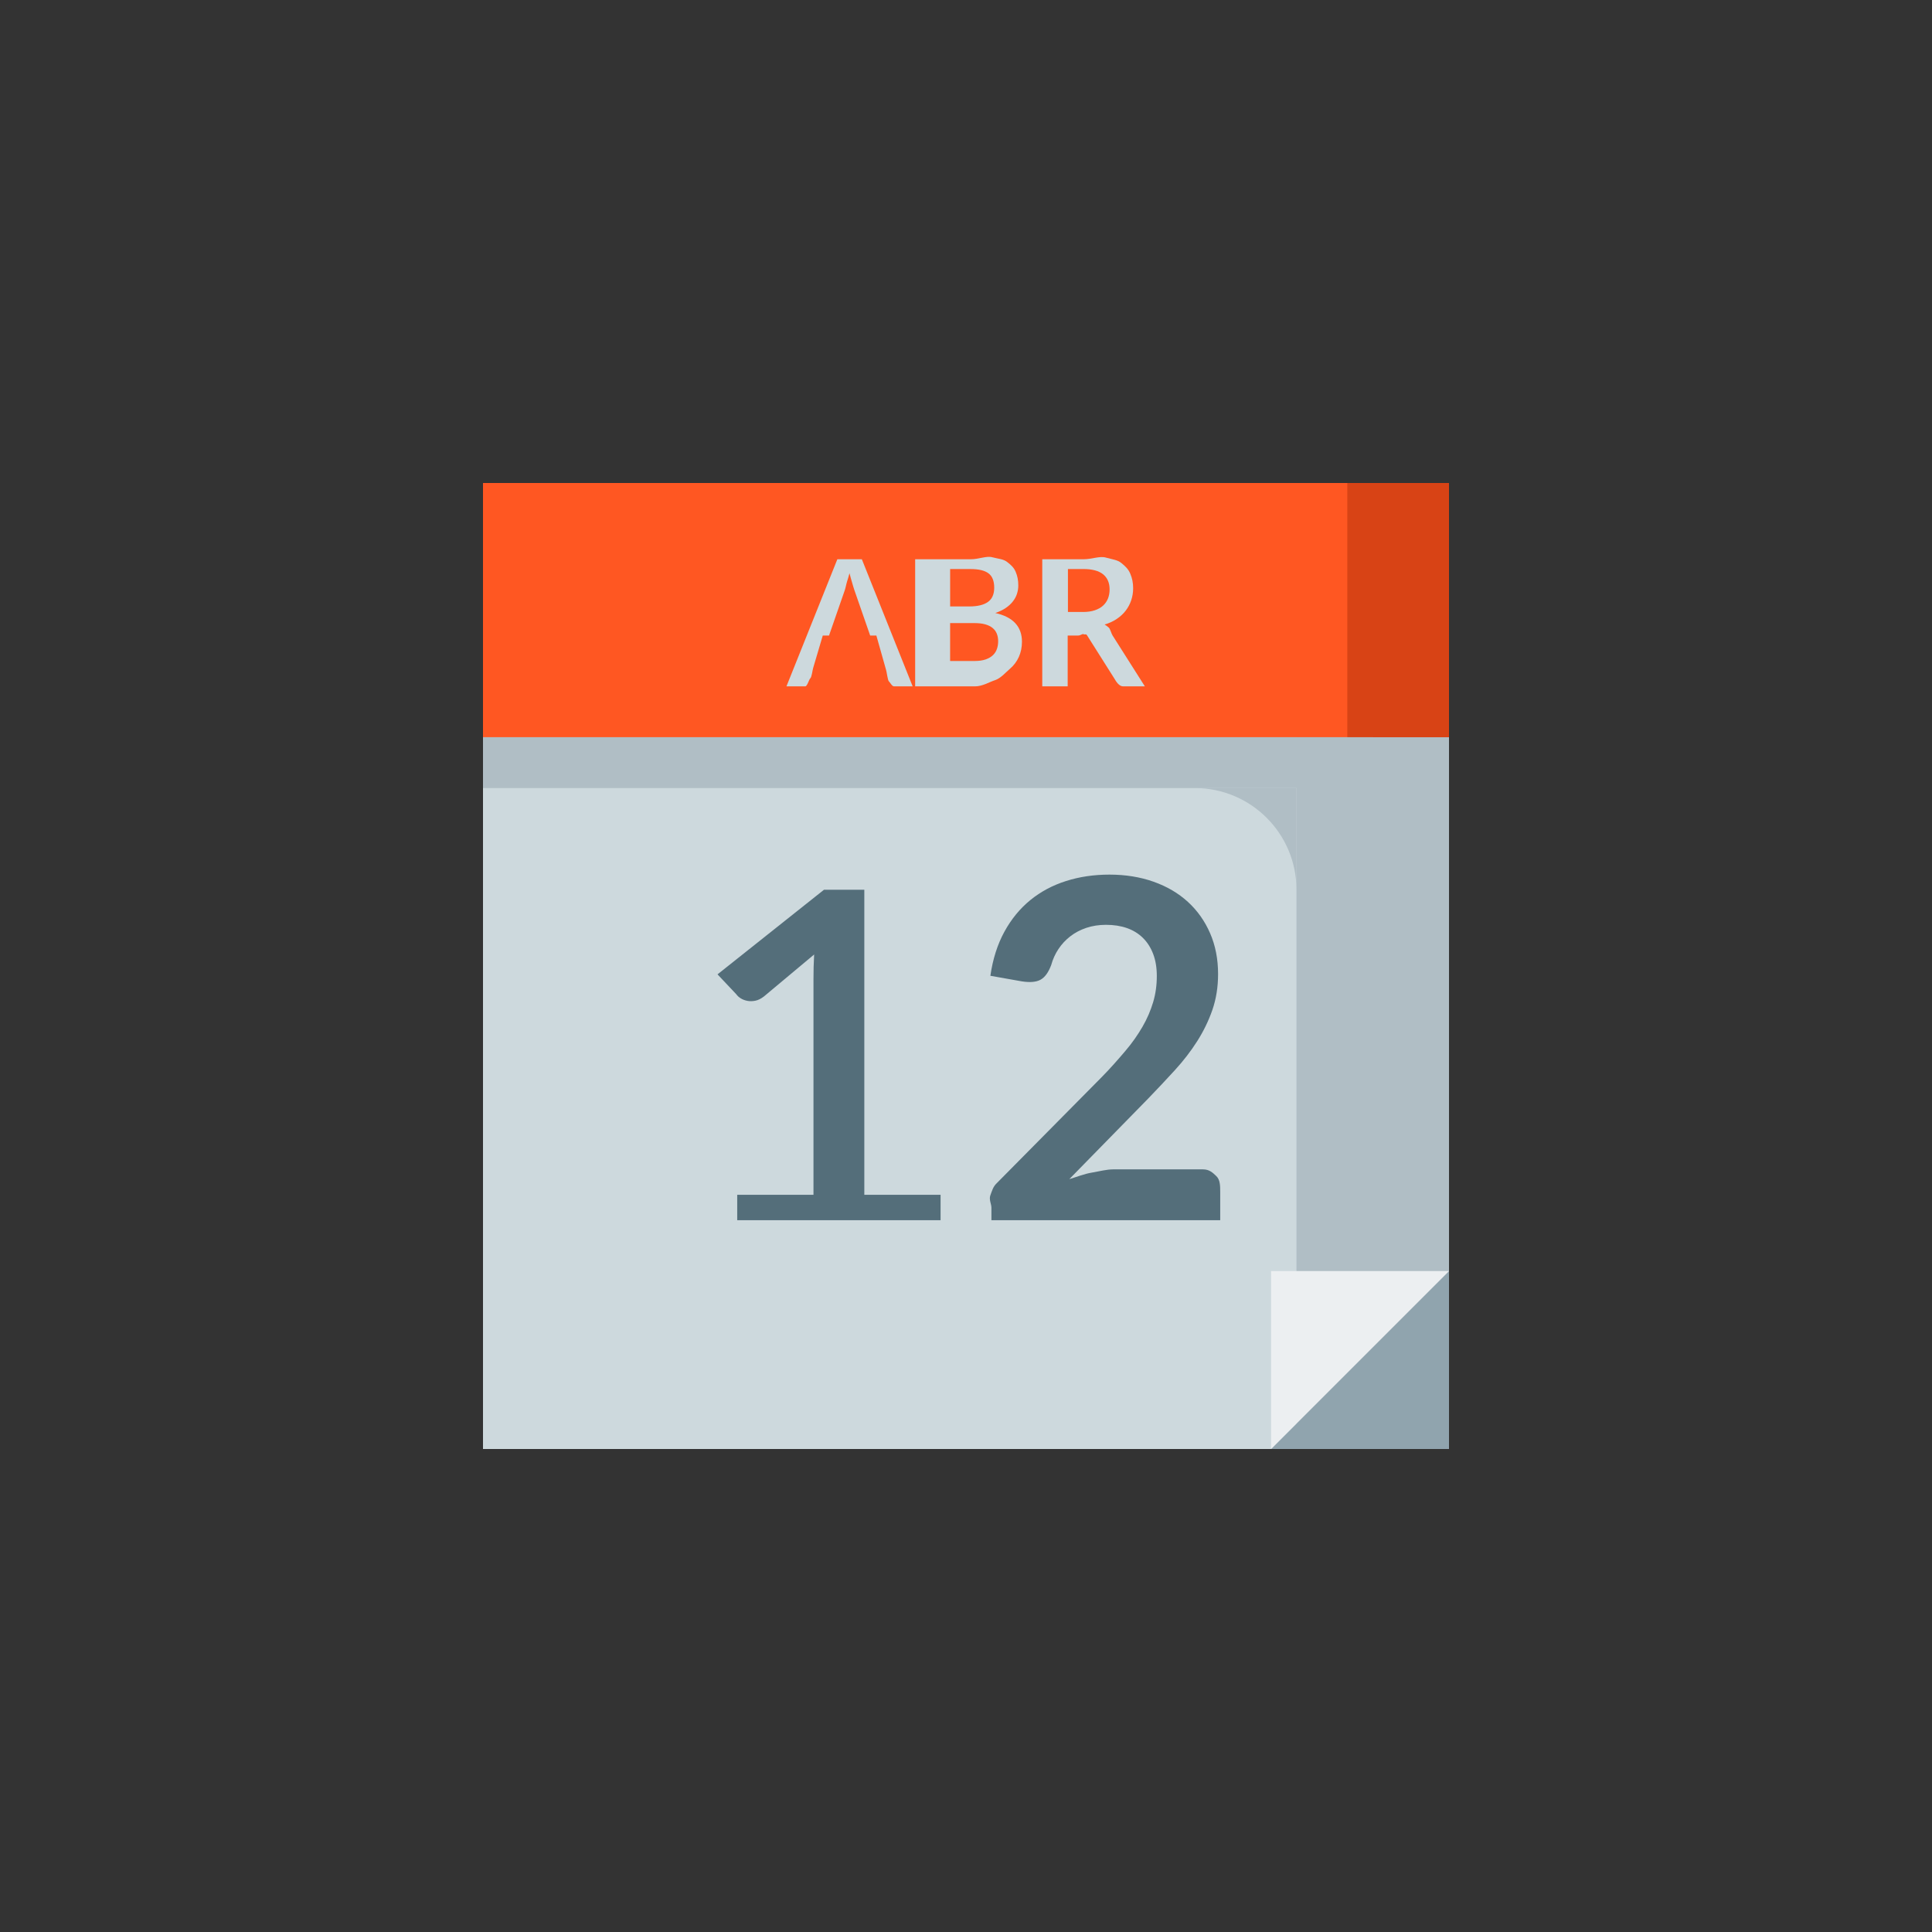 <?xml version="1.0" encoding="utf-8"?>
<!-- Generator: Adobe Illustrator 16.0.0, SVG Export Plug-In . SVG Version: 6.00 Build 0)  -->
<!DOCTYPE svg PUBLIC "-//W3C//DTD SVG 1.1//EN" "http://www.w3.org/Graphics/SVG/1.1/DTD/svg11.dtd">
<svg version="1.1" xmlns="http://www.w3.org/2000/svg" xmlns:xlink="http://www.w3.org/1999/xlink" x="0px" y="0px" width="76px"
	 height="76px" viewBox="0 0 76 76" enable-background="new 0 0 76 76" xml:space="preserve">
<rect x="0" y="0" width="76" height="76" fill="#333333" stroke="none"/>
<g id="Layer_2" display="none">
	<rect id="XMLID_32_" x="-82" y="-2" display="inline" fill="#192226" width="480" height="768"/>
</g>
<g id="Layer_1">
	<g>
		<rect x="19" y="19" fill="#CDD9DD" width="38" height="38"/>
		<rect x="51" y="19" fill="#B0BEC5" width="6" height="38"/>
		<rect x="19" y="19" fill="#FF5722" width="38" height="10"/>
		<rect x="53" y="19" fill="#D84315" width="4" height="10"/>
		<g>
			<path fill="#546E7A" d="M37,47v1h-8v-1h3v-8.474c0-0.316,0.007-0.643,0.026-0.979l-1.977,1.653
				c-0.114,0.088-0.227,0.144-0.337,0.166c-0.111,0.022-0.216,0.024-0.313,0.005c-0.099-0.019-0.186-0.052-0.262-0.1
				c-0.076-0.048-0.133-0.1-0.171-0.157l-0.741-0.785L32.414,35H34v12H37z"/>
			<path fill="#546E7A" d="M47.319,46c0.253,0,0.382,0.125,0.531,0.268C47.998,46.41,48,46.652,48,46.886V48h-9v-0.487
				c0-0.158-0.106-0.325-0.04-0.499c0.066-0.174,0.103-0.331,0.249-0.47l4.136-4.18c0.348-0.354,0.643-0.693,0.918-1.016
				c0.276-0.323,0.497-0.643,0.68-0.959c0.184-0.317,0.32-0.638,0.418-0.964c0.098-0.326,0.145-0.67,0.145-1.031
				c0-0.329-0.048-0.619-0.144-0.869c-0.095-0.25-0.23-0.461-0.404-0.632c-0.174-0.171-0.383-0.299-0.627-0.385
				c-0.244-0.085-0.518-0.128-0.822-0.128c-0.278,0-0.537,0.04-0.774,0.119c-0.238,0.08-0.448,0.19-0.632,0.333
				s-0.339,0.309-0.465,0.499c-0.127,0.19-0.222,0.399-0.285,0.627c-0.108,0.292-0.247,0.484-0.418,0.58
				c-0.171,0.095-0.418,0.117-0.741,0.066l-1.235-0.219c0.095-0.658,0.279-1.236,0.551-1.733c0.272-0.497,0.612-0.912,1.021-1.245
				s0.877-0.583,1.406-0.75c0.528-0.168,1.097-0.252,1.705-0.252c0.633,0,1.213,0.094,1.738,0.28
				c0.526,0.187,0.976,0.451,1.349,0.793c0.374,0.342,0.665,0.754,0.874,1.235c0.209,0.481,0.313,1.017,0.313,1.605
				c0,0.507-0.075,0.976-0.223,1.406c-0.149,0.431-0.349,0.842-0.599,1.235s-0.543,0.773-0.879,1.14
				c-0.335,0.367-0.687,0.741-1.054,1.121l-3.097,3.164c0.298-0.088,0.594-0.21,0.888-0.257C43.248,46.077,43.528,46,43.794,46
				H47.319z"/>
		</g>
		<g>
			<path fill="#CDD9DD" d="M35.902,27H35.17c-0.082,0-0.149-0.15-0.2-0.191c-0.052-0.041-0.09-0.401-0.116-0.462L34.474,25h-2.108
				l-0.38,1.282c-0.019,0.054-0.055,0.355-0.109,0.399C31.823,26.726,31.756,27,31.676,27h-0.739l2.002-5h0.964L35.902,27z
				 M34.23,25l-0.619-1.782c-0.03-0.075-0.062-0.209-0.095-0.312c-0.033-0.103-0.066-0.237-0.099-0.357
				c-0.031,0.12-0.062,0.221-0.095,0.325c-0.033,0.104-0.064,0.279-0.095,0.357L32.612,25H34.23z"/>
			<path fill="#CDD9DD" d="M38.182,22c0.333,0,0.618-0.142,0.855-0.078c0.237,0.063,0.431,0.066,0.582,0.185
				c0.151,0.117,0.262,0.216,0.333,0.382s0.105,0.332,0.105,0.541c0,0.12-0.018,0.223-0.053,0.332s-0.089,0.206-0.164,0.301
				c-0.074,0.095-0.167,0.179-0.281,0.256c-0.114,0.077-0.25,0.142-0.406,0.195c0.699,0.157,1.048,0.534,1.048,1.132
				c0,0.216-0.041,0.416-0.123,0.598c-0.083,0.183-0.202,0.34-0.359,0.473c-0.157,0.132-0.351,0.366-0.581,0.44
				C38.909,26.833,38.646,27,38.351,27H36v-5H38.182z M37.376,22.385v1.471h0.753c0.324,0,0.568-0.059,0.733-0.176
				s0.248-0.304,0.248-0.56c0-0.265-0.075-0.454-0.225-0.566c-0.15-0.113-0.385-0.169-0.704-0.169H37.376z M38.333,26.002
				c0.176,0,0.324-0.021,0.443-0.063c0.12-0.042,0.215-0.099,0.287-0.169c0.071-0.07,0.123-0.152,0.155-0.246
				s0.047-0.194,0.047-0.299c0-0.11-0.018-0.209-0.053-0.297s-0.09-0.163-0.166-0.225c-0.075-0.062-0.172-0.109-0.29-0.143
				c-0.119-0.033-0.261-0.049-0.428-0.049h-0.953v1.492H38.333z"/>
			<path fill="#CDD9DD" d="M45.036,27h-0.855c-0.162,0-0.279-0.193-0.352-0.319l-1.07-1.693c-0.04-0.062-0.083-0.014-0.132-0.04
				C42.58,24.922,42.508,25,42.415,25H42v2h-1v-5h1.615c0.345,0,0.641-0.137,0.888-0.066c0.248,0.072,0.451,0.085,0.609,0.214
				s0.275,0.24,0.35,0.419c0.075,0.179,0.113,0.355,0.113,0.571c0,0.171-0.025,0.322-0.076,0.475
				c-0.051,0.153-0.123,0.286-0.218,0.41c-0.095,0.124-0.212,0.231-0.352,0.325c-0.139,0.094-0.298,0.166-0.477,0.22
				c0.061,0.035,0.117,0.076,0.169,0.124c0.051,0.048,0.099,0.234,0.141,0.3L45.036,27z M42.601,24.074
				c0.178,0,0.333-0.022,0.466-0.067c0.132-0.044,0.242-0.106,0.327-0.185s0.149-0.172,0.192-0.28
				c0.042-0.108,0.063-0.227,0.063-0.355c0-0.258-0.085-0.456-0.255-0.595c-0.17-0.138-0.43-0.208-0.779-0.208H42.01v1.689H42.601z"
				/>
		</g>
		<polygon fill="#90A4AE" points="57,50 57,57 50,57 		"/>
		<polygon fill="#ECEFF1" points="50,57 50,50 57,50 		"/>
		<path fill="#B0BEC5" d="M51,35L51,35v-4h-4l0,0C49.209,31,51,32.791,51,35z"/>
		<rect x="19" y="29" fill="#B0BEC5" width="35" height="2"/>
	</g>
</g>
<g id="Layer_3">
</g>
</svg>
